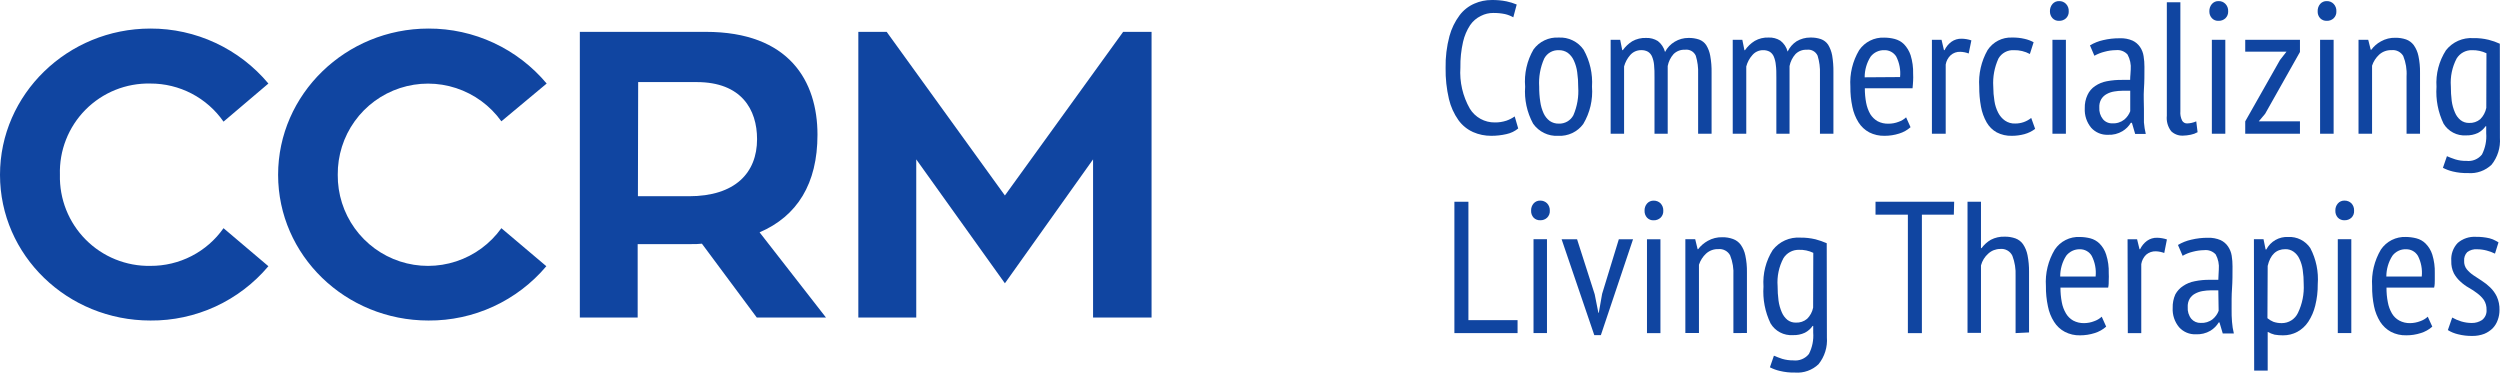 <svg width="120" height="18" viewBox="0 0 120 18" fill="none" xmlns="http://www.w3.org/2000/svg">
<path d="M10.729 10.953L12.883 12.778C12.189 13.602 11.321 14.263 10.342 14.714C9.363 15.164 8.297 15.394 7.22 15.385C3.233 15.385 0 12.257 0 8.39C0 4.524 3.245 1.371 7.22 1.371C8.3 1.368 9.367 1.603 10.345 2.06C11.324 2.516 12.191 3.182 12.883 4.01L10.729 5.839C10.336 5.273 9.811 4.811 9.2 4.492C8.588 4.174 7.909 4.008 7.22 4.01C6.643 3.997 6.069 4.101 5.533 4.317C4.998 4.533 4.512 4.856 4.105 5.266C3.699 5.676 3.38 6.164 3.169 6.701C2.957 7.239 2.858 7.813 2.876 8.39C2.862 8.966 2.964 9.538 3.177 10.073C3.39 10.608 3.709 11.095 4.115 11.503C4.521 11.912 5.005 12.234 5.539 12.45C6.072 12.666 6.644 12.773 7.22 12.762C7.907 12.766 8.586 12.604 9.197 12.289C9.808 11.974 10.334 11.516 10.729 10.953Z" fill="#1045A1"/>
<path d="M24.066 10.953L26.224 12.778C25.53 13.601 24.663 14.26 23.686 14.711C22.709 15.161 21.644 15.392 20.568 15.385C16.581 15.385 13.349 12.257 13.349 8.39C13.349 4.524 16.593 1.371 20.568 1.371C21.649 1.368 22.718 1.603 23.698 2.059C24.678 2.515 25.546 3.181 26.24 4.01L24.066 5.823C23.529 5.074 22.768 4.516 21.893 4.229C21.018 3.942 20.074 3.942 19.198 4.228C18.323 4.514 17.561 5.072 17.024 5.821C16.487 6.569 16.203 7.469 16.212 8.39C16.204 9.311 16.489 10.211 17.026 10.958C17.563 11.706 18.325 12.263 19.2 12.549C20.076 12.835 21.019 12.834 21.894 12.547C22.769 12.26 23.53 11.702 24.066 10.953Z" fill="#1045A1"/>
<path d="M33.692 11.697C33.519 11.714 33.345 11.721 33.171 11.717H30.608V15.243H27.832V1.529H33.877C37.887 1.529 39.239 3.9 39.239 6.467C39.239 8.817 38.269 10.373 36.46 11.152L39.648 15.243H36.327L33.692 11.697ZM30.62 9.419H33.07C35.288 9.419 36.339 8.296 36.339 6.679C36.339 5.263 35.597 3.94 33.439 3.94H30.632L30.62 9.419Z" fill="#1045A1"/>
<path d="M55.275 1.529V15.243H52.467V7.65L48.235 13.598L43.98 7.65V15.243H41.2V1.529H42.56L48.235 9.383L53.911 1.529H55.275Z" fill="#1045A1"/>
<path d="M72.874 6.166C72.709 6.301 72.514 6.395 72.305 6.438C72.068 6.492 71.826 6.519 71.583 6.519C71.28 6.521 70.981 6.46 70.704 6.338C70.426 6.212 70.185 6.016 70.006 5.768C69.79 5.463 69.635 5.118 69.549 4.754C69.435 4.265 69.381 3.764 69.389 3.262C69.379 2.747 69.441 2.234 69.573 1.737C69.671 1.374 69.837 1.032 70.062 0.731C70.247 0.486 70.492 0.294 70.772 0.173C71.031 0.059 71.312 0 71.595 0.001C71.836 -0.004 72.076 0.017 72.313 0.065C72.48 0.1 72.644 0.151 72.802 0.217L72.638 0.831C72.512 0.76 72.377 0.707 72.237 0.675C72.053 0.637 71.866 0.62 71.679 0.622C71.473 0.62 71.269 0.668 71.085 0.763C70.877 0.862 70.699 1.014 70.568 1.204C70.408 1.449 70.292 1.721 70.227 2.006C70.135 2.411 70.091 2.826 70.099 3.242C70.053 3.93 70.211 4.616 70.552 5.215C70.677 5.42 70.855 5.59 71.066 5.706C71.277 5.822 71.514 5.881 71.755 5.877C71.942 5.88 72.127 5.851 72.305 5.793C72.447 5.744 72.582 5.675 72.706 5.588L72.874 6.166Z" fill="#1045A1"/>
<path d="M73.207 4.162C73.154 3.538 73.294 2.913 73.609 2.373C73.746 2.185 73.927 2.034 74.138 1.935C74.348 1.835 74.58 1.79 74.812 1.803C75.046 1.789 75.279 1.836 75.49 1.939C75.701 2.041 75.882 2.196 76.015 2.389C76.317 2.929 76.456 3.544 76.416 4.162C76.465 4.788 76.318 5.415 75.995 5.954C75.857 6.141 75.675 6.29 75.465 6.389C75.255 6.487 75.023 6.532 74.792 6.52C74.558 6.533 74.325 6.486 74.114 6.383C73.904 6.281 73.723 6.126 73.588 5.934C73.294 5.392 73.161 4.777 73.207 4.162ZM73.881 4.162C73.879 4.403 73.896 4.645 73.933 4.883C73.959 5.076 74.013 5.264 74.094 5.441C74.16 5.585 74.26 5.71 74.387 5.806C74.514 5.893 74.666 5.938 74.82 5.934C74.963 5.94 75.104 5.905 75.228 5.835C75.353 5.764 75.454 5.659 75.522 5.533C75.706 5.106 75.786 4.642 75.754 4.178C75.756 3.939 75.74 3.7 75.706 3.464C75.681 3.268 75.625 3.077 75.542 2.898C75.477 2.753 75.376 2.628 75.249 2.533C75.123 2.448 74.972 2.404 74.82 2.409C74.677 2.403 74.536 2.437 74.413 2.508C74.289 2.579 74.189 2.684 74.122 2.81C73.933 3.234 73.851 3.698 73.881 4.162Z" fill="#1045A1"/>
<path d="M79.416 6.418V3.739C79.416 3.498 79.416 3.289 79.396 3.121C79.385 2.983 79.352 2.848 79.3 2.72C79.261 2.623 79.192 2.54 79.103 2.483C79.002 2.428 78.886 2.401 78.77 2.407C78.672 2.407 78.574 2.428 78.484 2.468C78.394 2.509 78.314 2.569 78.249 2.644C78.111 2.801 78.011 2.987 77.956 3.189V6.418H77.311V1.91H77.768L77.868 2.407H77.896C78.017 2.238 78.169 2.093 78.345 1.982C78.549 1.867 78.781 1.811 79.015 1.821C79.213 1.813 79.409 1.865 79.577 1.97C79.746 2.102 79.868 2.287 79.922 2.495C80.027 2.29 80.189 2.119 80.387 2.002C80.587 1.882 80.816 1.819 81.049 1.821C81.222 1.817 81.394 1.843 81.558 1.898C81.697 1.949 81.817 2.043 81.899 2.166C81.995 2.324 82.061 2.498 82.092 2.68C82.139 2.944 82.161 3.213 82.156 3.482V6.418H81.51V3.546C81.522 3.252 81.484 2.957 81.398 2.676C81.354 2.577 81.28 2.496 81.186 2.444C81.091 2.392 80.983 2.372 80.876 2.387C80.776 2.382 80.675 2.398 80.582 2.434C80.488 2.47 80.402 2.525 80.331 2.596C80.187 2.758 80.09 2.956 80.05 3.169V6.418H79.416Z" fill="#1045A1"/>
<path d="M85.265 6.419V3.739C85.265 3.499 85.265 3.29 85.24 3.122C85.229 2.984 85.197 2.848 85.144 2.72C85.105 2.623 85.036 2.54 84.948 2.484C84.851 2.431 84.741 2.405 84.631 2.408C84.533 2.407 84.435 2.427 84.346 2.468C84.256 2.509 84.177 2.569 84.114 2.644C83.974 2.8 83.874 2.987 83.821 3.19V6.419H83.171V1.91H83.632L83.732 2.408H83.76C83.884 2.228 84.044 2.076 84.23 1.962C84.432 1.847 84.663 1.792 84.896 1.802C85.094 1.793 85.29 1.845 85.457 1.95C85.629 2.081 85.752 2.266 85.806 2.476C85.901 2.275 86.049 2.104 86.235 1.982C86.435 1.863 86.664 1.8 86.897 1.802C87.07 1.797 87.243 1.823 87.406 1.878C87.547 1.929 87.668 2.023 87.751 2.147C87.846 2.305 87.911 2.479 87.944 2.66C87.988 2.925 88.008 3.194 88.004 3.462V6.419H87.358V3.547C87.37 3.252 87.332 2.958 87.246 2.676C87.203 2.578 87.128 2.496 87.034 2.444C86.94 2.392 86.831 2.372 86.725 2.388C86.625 2.382 86.525 2.398 86.432 2.434C86.338 2.47 86.254 2.525 86.183 2.596C86.038 2.758 85.94 2.956 85.898 3.17V6.419H85.265Z" fill="#1045A1"/>
<path d="M91.706 6.106C91.548 6.246 91.362 6.35 91.16 6.411C90.933 6.483 90.696 6.52 90.458 6.519C90.204 6.525 89.952 6.469 89.724 6.354C89.515 6.242 89.338 6.077 89.211 5.877C89.068 5.648 88.967 5.396 88.914 5.131C88.846 4.812 88.814 4.487 88.818 4.16C88.778 3.547 88.925 2.936 89.239 2.408C89.372 2.213 89.552 2.056 89.763 1.951C89.973 1.845 90.207 1.796 90.442 1.806C90.611 1.806 90.78 1.827 90.944 1.87C91.111 1.913 91.265 1.998 91.389 2.119C91.534 2.27 91.644 2.453 91.71 2.652C91.798 2.941 91.839 3.241 91.83 3.543C91.836 3.652 91.836 3.762 91.83 3.872C91.83 3.988 91.81 4.108 91.802 4.237H89.512C89.511 4.472 89.532 4.707 89.576 4.939C89.612 5.127 89.678 5.309 89.772 5.476C89.859 5.616 89.979 5.734 90.121 5.817C90.283 5.902 90.464 5.944 90.647 5.937C90.811 5.938 90.975 5.908 91.128 5.849C91.264 5.803 91.388 5.73 91.493 5.632L91.706 6.106ZM91.204 3.699C91.238 3.358 91.173 3.014 91.016 2.708C90.955 2.613 90.87 2.536 90.771 2.483C90.671 2.43 90.559 2.404 90.446 2.408C90.32 2.404 90.194 2.431 90.08 2.485C89.965 2.539 89.866 2.62 89.788 2.721C89.601 3.017 89.502 3.361 89.504 3.711L91.204 3.699Z" fill="#1045A1"/>
<path d="M92.732 1.91H93.194L93.31 2.407H93.338C93.412 2.248 93.525 2.11 93.667 2.006C93.809 1.905 93.981 1.853 94.156 1.858C94.316 1.86 94.474 1.887 94.626 1.938L94.497 2.568C94.369 2.518 94.233 2.491 94.096 2.487C93.925 2.479 93.758 2.538 93.631 2.652C93.505 2.77 93.421 2.927 93.394 3.097V6.418H92.732V1.91Z" fill="#1045A1"/>
<path d="M97.687 6.186C97.533 6.302 97.359 6.388 97.173 6.439C96.977 6.492 96.775 6.519 96.572 6.519C96.318 6.527 96.067 6.47 95.842 6.354C95.641 6.242 95.475 6.077 95.36 5.877C95.228 5.644 95.136 5.391 95.088 5.127C95.029 4.808 95.001 4.485 95.003 4.16C94.962 3.548 95.101 2.937 95.404 2.404C95.531 2.21 95.707 2.053 95.912 1.948C96.118 1.842 96.348 1.792 96.58 1.802C96.783 1.798 96.987 1.819 97.185 1.866C97.335 1.9 97.479 1.954 97.614 2.027L97.434 2.592C97.198 2.465 96.932 2.401 96.664 2.408C96.516 2.4 96.368 2.433 96.238 2.504C96.108 2.575 96 2.68 95.926 2.809C95.733 3.231 95.647 3.694 95.677 4.156C95.677 4.389 95.696 4.621 95.733 4.85C95.762 5.046 95.823 5.236 95.914 5.412C95.99 5.562 96.101 5.692 96.239 5.789C96.383 5.888 96.557 5.938 96.732 5.929C97.011 5.931 97.282 5.836 97.498 5.661L97.687 6.186Z" fill="#1045A1"/>
<path d="M98.397 0.542C98.393 0.413 98.437 0.287 98.521 0.189C98.56 0.145 98.609 0.109 98.664 0.085C98.719 0.062 98.778 0.051 98.838 0.053C98.899 0.051 98.96 0.062 99.016 0.084C99.073 0.107 99.124 0.142 99.167 0.185C99.212 0.232 99.248 0.289 99.27 0.35C99.293 0.411 99.303 0.477 99.299 0.542C99.303 0.605 99.293 0.667 99.27 0.725C99.247 0.783 99.212 0.836 99.167 0.879C99.077 0.961 98.959 1.004 98.838 1C98.779 1.003 98.72 0.994 98.666 0.973C98.611 0.951 98.561 0.918 98.521 0.875C98.438 0.785 98.393 0.665 98.397 0.542ZM98.517 1.91H99.163V6.418H98.517V1.91Z" fill="#1045A1"/>
<path d="M100.318 2.178C100.514 2.061 100.728 1.975 100.952 1.926C101.215 1.864 101.484 1.834 101.754 1.837C101.963 1.828 102.172 1.866 102.364 1.95C102.508 2.017 102.631 2.123 102.721 2.254C102.811 2.386 102.87 2.537 102.893 2.696C102.921 2.867 102.934 3.04 102.933 3.213C102.933 3.574 102.933 3.923 102.909 4.268C102.885 4.613 102.909 4.934 102.909 5.239C102.909 5.467 102.909 5.68 102.909 5.876C102.924 6.063 102.953 6.248 102.997 6.43H102.488L102.332 5.896H102.279C102.18 6.061 102.043 6.198 101.878 6.297C101.668 6.423 101.425 6.483 101.18 6.47C101.03 6.476 100.88 6.449 100.742 6.391C100.603 6.333 100.479 6.245 100.378 6.133C100.161 5.872 100.051 5.538 100.069 5.198C100.062 4.976 100.107 4.755 100.202 4.553C100.282 4.38 100.409 4.233 100.567 4.128C100.736 4.014 100.928 3.936 101.128 3.899C101.375 3.852 101.627 3.831 101.878 3.835H102.059H102.247C102.247 3.65 102.275 3.486 102.275 3.341C102.296 3.091 102.243 2.84 102.123 2.619C102.054 2.542 101.967 2.482 101.87 2.445C101.773 2.408 101.669 2.395 101.565 2.407C101.381 2.408 101.198 2.434 101.02 2.483C100.849 2.525 100.684 2.59 100.531 2.676L100.318 2.178ZM102.251 4.356H102.075H101.878C101.744 4.357 101.61 4.369 101.477 4.392C101.351 4.412 101.228 4.454 101.116 4.517C101.011 4.574 100.922 4.659 100.86 4.761C100.79 4.883 100.758 5.022 100.767 5.162C100.753 5.363 100.814 5.562 100.94 5.72C100.994 5.785 101.063 5.838 101.141 5.872C101.219 5.907 101.304 5.924 101.389 5.92C101.597 5.934 101.803 5.869 101.967 5.74C102.094 5.633 102.192 5.495 102.251 5.339V4.356Z" fill="#1045A1"/>
<path d="M104.658 5.34C104.643 5.494 104.673 5.65 104.742 5.789C104.765 5.831 104.799 5.866 104.841 5.89C104.883 5.914 104.93 5.926 104.978 5.925C105.131 5.921 105.28 5.887 105.42 5.825L105.484 6.346C105.381 6.404 105.27 6.445 105.155 6.467C105.03 6.494 104.902 6.508 104.774 6.511C104.671 6.514 104.569 6.498 104.474 6.461C104.378 6.425 104.29 6.369 104.216 6.298C104.054 6.087 103.98 5.821 104.008 5.556V0.109H104.658V5.34Z" fill="#1045A1"/>
<path d="M106.049 0.542C106.045 0.413 106.089 0.287 106.173 0.189C106.213 0.145 106.262 0.109 106.316 0.085C106.371 0.062 106.431 0.051 106.49 0.053C106.551 0.051 106.612 0.062 106.669 0.084C106.725 0.107 106.777 0.142 106.819 0.185C106.865 0.232 106.9 0.289 106.923 0.35C106.946 0.411 106.955 0.477 106.952 0.542C106.955 0.605 106.945 0.667 106.922 0.725C106.899 0.783 106.864 0.836 106.819 0.879C106.73 0.961 106.611 1.004 106.49 1C106.432 1.003 106.373 0.994 106.318 0.973C106.263 0.951 106.214 0.918 106.173 0.875C106.09 0.785 106.045 0.665 106.049 0.542ZM106.169 1.91H106.815V6.418H106.169V1.91Z" fill="#1045A1"/>
<path d="M107.771 5.825L109.439 2.881L109.752 2.48H107.771V1.91H110.398V2.496L108.725 5.464L108.42 5.825H110.398V6.418H107.771V5.825Z" fill="#1045A1"/>
<path d="M111.248 0.543C111.242 0.414 111.285 0.288 111.368 0.19C111.408 0.144 111.457 0.108 111.513 0.085C111.568 0.061 111.628 0.05 111.689 0.053C111.749 0.052 111.809 0.063 111.865 0.085C111.921 0.108 111.972 0.142 112.014 0.186C112.059 0.233 112.094 0.289 112.117 0.35C112.14 0.412 112.15 0.477 112.146 0.543C112.15 0.605 112.14 0.667 112.117 0.725C112.094 0.784 112.059 0.836 112.014 0.879C111.925 0.961 111.809 1.004 111.689 1C111.629 1.003 111.57 0.993 111.515 0.972C111.46 0.95 111.41 0.918 111.368 0.875C111.285 0.785 111.242 0.665 111.248 0.543ZM111.364 1.91H112.014V6.419H111.364V1.91Z" fill="#1045A1"/>
<path d="M115.515 6.418V3.666C115.536 3.332 115.481 2.998 115.355 2.687C115.298 2.591 115.215 2.514 115.116 2.464C115.016 2.414 114.904 2.394 114.793 2.407C114.575 2.399 114.362 2.476 114.2 2.623C114.043 2.768 113.925 2.95 113.859 3.153V6.418H113.209V1.909H113.674L113.795 2.387H113.823C113.945 2.221 114.102 2.084 114.284 1.986C114.497 1.866 114.738 1.806 114.982 1.813C115.155 1.811 115.327 1.838 115.491 1.893C115.638 1.946 115.766 2.041 115.86 2.166C115.97 2.323 116.047 2.5 116.085 2.687C116.14 2.951 116.166 3.22 116.161 3.49V6.418H115.515Z" fill="#1045A1"/>
<path d="M119.996 6.619C120.029 7.083 119.886 7.543 119.595 7.907C119.446 8.049 119.268 8.158 119.074 8.227C118.88 8.297 118.673 8.324 118.468 8.308C118.221 8.314 117.974 8.289 117.734 8.231C117.569 8.192 117.41 8.133 117.26 8.055L117.453 7.497C117.573 7.55 117.706 7.602 117.854 7.65C118.025 7.702 118.204 7.727 118.383 7.722C118.524 7.739 118.667 7.721 118.798 7.667C118.929 7.614 119.045 7.528 119.134 7.417C119.295 7.1 119.366 6.745 119.338 6.39V6.058H119.31C119.215 6.194 119.088 6.305 118.941 6.382C118.761 6.465 118.565 6.505 118.367 6.499C118.154 6.512 117.941 6.467 117.752 6.368C117.562 6.269 117.403 6.12 117.292 5.937C117.027 5.387 116.91 4.778 116.952 4.168C116.911 3.548 117.071 2.93 117.409 2.408C117.565 2.212 117.766 2.057 117.995 1.956C118.225 1.856 118.475 1.812 118.724 1.83C118.97 1.825 119.216 1.852 119.454 1.91C119.639 1.956 119.819 2.02 119.992 2.099L119.996 6.619ZM119.35 2.556C119.134 2.453 118.896 2.402 118.656 2.408C118.509 2.404 118.363 2.44 118.234 2.51C118.104 2.58 117.996 2.683 117.918 2.809C117.703 3.219 117.607 3.682 117.641 4.144C117.64 4.378 117.653 4.611 117.682 4.842C117.707 5.034 117.76 5.222 117.838 5.4C117.896 5.544 117.99 5.671 118.111 5.769C118.226 5.857 118.367 5.903 118.512 5.901C118.709 5.912 118.902 5.848 119.053 5.721C119.201 5.573 119.301 5.384 119.342 5.179L119.35 2.556Z" fill="#1045A1"/>
<path d="M72.843 15.989H69.811V9.684H70.484V15.367H72.843V15.989Z" fill="#1045A1"/>
<path d="M73.493 10.115C73.487 9.987 73.53 9.862 73.613 9.766C73.653 9.72 73.702 9.684 73.758 9.661C73.814 9.637 73.874 9.626 73.934 9.629C73.994 9.628 74.054 9.639 74.109 9.661C74.165 9.683 74.216 9.716 74.259 9.758C74.304 9.805 74.339 9.861 74.362 9.923C74.384 9.984 74.394 10.049 74.391 10.115C74.395 10.177 74.385 10.239 74.362 10.298C74.339 10.356 74.304 10.408 74.259 10.452C74.171 10.533 74.054 10.576 73.934 10.572C73.875 10.575 73.816 10.566 73.76 10.544C73.705 10.523 73.655 10.49 73.613 10.448C73.531 10.357 73.487 10.237 73.493 10.115ZM73.609 11.482H74.255V15.987H73.609V11.482Z" fill="#1045A1"/>
<path d="M76.545 14.124L76.722 15.014H76.742L76.902 14.104L77.704 11.484H78.386L76.842 16.085H76.525L74.957 11.484H75.699L76.545 14.124Z" fill="#1045A1"/>
<path d="M78.939 10.117C78.933 9.989 78.976 9.864 79.059 9.768C79.099 9.723 79.148 9.687 79.202 9.664C79.257 9.64 79.317 9.629 79.376 9.631C79.437 9.63 79.497 9.64 79.554 9.662C79.61 9.684 79.662 9.717 79.705 9.759C79.75 9.807 79.785 9.863 79.808 9.924C79.831 9.986 79.841 10.051 79.838 10.117C79.841 10.179 79.831 10.241 79.808 10.299C79.785 10.358 79.75 10.41 79.705 10.453C79.615 10.534 79.497 10.578 79.376 10.574C79.317 10.578 79.259 10.568 79.204 10.547C79.149 10.525 79.1 10.492 79.059 10.449C78.977 10.359 78.934 10.239 78.939 10.117ZM79.055 11.484H79.701V15.989H79.055V11.484Z" fill="#1045A1"/>
<path d="M83.203 15.988V13.236C83.223 12.903 83.17 12.568 83.046 12.258C82.993 12.158 82.911 12.076 82.811 12.023C82.711 11.969 82.598 11.946 82.485 11.957C82.266 11.948 82.053 12.026 81.891 12.173C81.734 12.319 81.617 12.503 81.55 12.707V15.984H80.897V11.483H81.37L81.486 11.961H81.51C81.636 11.796 81.794 11.66 81.975 11.56C82.188 11.44 82.429 11.38 82.673 11.387C82.847 11.384 83.019 11.413 83.183 11.472C83.33 11.524 83.458 11.619 83.552 11.744C83.662 11.899 83.739 12.075 83.776 12.262C83.832 12.525 83.857 12.794 83.853 13.064V15.984L83.203 15.988Z" fill="#1045A1"/>
<path d="M87.691 16.195C87.726 16.659 87.582 17.119 87.29 17.482C87.141 17.624 86.963 17.733 86.769 17.802C86.575 17.872 86.369 17.899 86.163 17.883C85.915 17.889 85.667 17.862 85.425 17.803C85.262 17.765 85.105 17.707 84.956 17.631L85.148 17.073C85.269 17.125 85.401 17.177 85.549 17.226C85.721 17.276 85.9 17.3 86.079 17.298C86.22 17.315 86.363 17.295 86.494 17.241C86.626 17.187 86.741 17.1 86.829 16.989C86.99 16.673 87.061 16.319 87.034 15.966V15.645H87.005C86.911 15.782 86.784 15.893 86.636 15.97C86.456 16.054 86.258 16.094 86.059 16.086C85.846 16.1 85.633 16.055 85.444 15.956C85.255 15.857 85.097 15.708 84.988 15.525C84.722 14.975 84.605 14.365 84.647 13.756C84.605 13.138 84.76 12.522 85.092 11.999C85.247 11.8 85.448 11.642 85.678 11.538C85.908 11.435 86.16 11.389 86.412 11.406C86.658 11.402 86.903 11.429 87.142 11.486C87.327 11.535 87.508 11.598 87.683 11.674L87.691 16.195ZM87.038 12.136C86.822 12.032 86.583 11.982 86.344 11.991C86.197 11.989 86.051 12.024 85.922 12.095C85.793 12.165 85.684 12.268 85.606 12.392C85.387 12.803 85.29 13.268 85.325 13.732C85.324 13.964 85.339 14.196 85.369 14.426C85.395 14.619 85.448 14.808 85.525 14.987C85.585 15.131 85.678 15.258 85.798 15.356C85.913 15.443 86.055 15.489 86.199 15.485C86.396 15.496 86.59 15.431 86.741 15.304C86.889 15.159 86.99 14.971 87.03 14.767L87.038 12.136Z" fill="#1045A1"/>
<path d="M93.784 10.305H92.251V15.989H91.578V10.305H90.025V9.684H93.8L93.784 10.305Z" fill="#1045A1"/>
<path d="M96.748 15.989V13.237C96.763 12.911 96.711 12.585 96.595 12.279C96.543 12.169 96.459 12.079 96.353 12.02C96.247 11.961 96.126 11.936 96.006 11.95C95.794 11.951 95.591 12.031 95.436 12.174C95.266 12.323 95.144 12.521 95.087 12.74V15.977H94.441V9.684H95.087V11.91H95.115C95.235 11.747 95.386 11.61 95.561 11.509C95.765 11.403 95.993 11.352 96.222 11.36C96.4 11.356 96.576 11.385 96.744 11.444C96.889 11.498 97.016 11.594 97.105 11.721C97.212 11.88 97.285 12.059 97.321 12.247C97.373 12.511 97.397 12.78 97.394 13.049V15.957L96.748 15.989Z" fill="#1045A1"/>
<path d="M101.096 15.678C100.937 15.819 100.749 15.925 100.546 15.987C100.319 16.06 100.082 16.096 99.844 16.096C99.589 16.103 99.337 16.045 99.11 15.927C98.9 15.816 98.723 15.651 98.597 15.45C98.451 15.222 98.351 14.969 98.3 14.704C98.232 14.385 98.2 14.059 98.204 13.733C98.163 13.119 98.312 12.508 98.629 11.98C98.76 11.784 98.94 11.625 99.151 11.519C99.362 11.412 99.596 11.363 99.832 11.375C100.001 11.376 100.17 11.398 100.334 11.439C100.501 11.483 100.655 11.57 100.779 11.692C100.925 11.84 101.034 12.022 101.096 12.221C101.188 12.51 101.23 12.812 101.22 13.116C101.226 13.224 101.226 13.332 101.22 13.44C101.22 13.561 101.22 13.681 101.192 13.805H98.902C98.901 14.041 98.922 14.276 98.966 14.507C99 14.697 99.068 14.879 99.166 15.045C99.249 15.187 99.368 15.304 99.511 15.386C99.673 15.472 99.854 15.515 100.037 15.51C100.202 15.509 100.365 15.478 100.518 15.418C100.654 15.372 100.778 15.298 100.883 15.201L101.096 15.678ZM100.59 13.272C100.625 12.93 100.559 12.586 100.402 12.281C100.344 12.183 100.261 12.102 100.162 12.047C100.062 11.991 99.95 11.963 99.836 11.964C99.709 11.961 99.582 11.988 99.467 12.043C99.352 12.098 99.252 12.18 99.174 12.281C98.987 12.577 98.888 12.921 98.89 13.272H100.59Z" fill="#1045A1"/>
<path d="M102.123 11.485H102.58L102.697 11.962H102.725C102.8 11.804 102.913 11.666 103.054 11.561C103.196 11.459 103.368 11.407 103.543 11.412C103.702 11.416 103.86 11.443 104.012 11.493L103.884 12.143C103.755 12.095 103.62 12.068 103.483 12.062C103.311 12.056 103.144 12.115 103.013 12.227C102.89 12.347 102.808 12.505 102.781 12.676V15.989H102.135L102.123 11.485Z" fill="#1045A1"/>
<path d="M104.542 11.758C104.74 11.64 104.955 11.555 105.18 11.505C105.442 11.442 105.712 11.411 105.982 11.413C106.189 11.406 106.396 11.444 106.587 11.525C106.734 11.594 106.858 11.7 106.948 11.834C107.037 11.966 107.096 12.115 107.121 12.271C107.149 12.444 107.162 12.618 107.161 12.793C107.161 13.15 107.161 13.503 107.137 13.844C107.113 14.185 107.117 14.509 107.117 14.818C107.117 15.047 107.117 15.259 107.137 15.452C107.151 15.639 107.18 15.824 107.225 16.006H106.692L106.535 15.476H106.499C106.399 15.64 106.262 15.777 106.098 15.877C105.887 16 105.644 16.058 105.4 16.046C105.25 16.052 105.1 16.025 104.961 15.967C104.823 15.909 104.699 15.82 104.598 15.709C104.381 15.449 104.27 15.116 104.289 14.778C104.282 14.555 104.326 14.332 104.417 14.128C104.506 13.967 104.633 13.829 104.787 13.727C104.956 13.614 105.147 13.536 105.348 13.499C105.588 13.45 105.833 13.427 106.078 13.431H106.291C106.353 13.427 106.416 13.427 106.479 13.431C106.479 13.246 106.503 13.078 106.503 12.933C106.526 12.684 106.474 12.435 106.355 12.215C106.286 12.139 106.2 12.08 106.103 12.044C106.007 12.008 105.903 11.995 105.801 12.007C105.617 12.01 105.434 12.036 105.256 12.083C105.084 12.124 104.919 12.19 104.766 12.279L104.542 11.758ZM106.479 13.936H106.303H106.122C105.988 13.937 105.854 13.949 105.721 13.972C105.593 13.994 105.47 14.037 105.356 14.1C105.252 14.156 105.165 14.24 105.103 14.341C105.034 14.463 105.002 14.602 105.011 14.742C104.996 14.944 105.057 15.145 105.184 15.304C105.239 15.368 105.308 15.419 105.386 15.453C105.464 15.487 105.548 15.503 105.633 15.5C105.841 15.513 106.047 15.449 106.21 15.32C106.339 15.213 106.437 15.075 106.495 14.919L106.479 13.936Z" fill="#1045A1"/>
<path d="M108.188 11.483H108.649L108.749 11.973H108.785C108.883 11.783 109.034 11.626 109.219 11.521C109.404 11.415 109.615 11.364 109.828 11.375C110.037 11.363 110.245 11.406 110.432 11.5C110.619 11.594 110.779 11.734 110.895 11.908C111.175 12.442 111.298 13.044 111.252 13.645C111.256 13.99 111.215 14.334 111.132 14.668C111.066 14.943 110.954 15.205 110.799 15.442C110.666 15.644 110.485 15.811 110.273 15.927C110.061 16.041 109.824 16.099 109.583 16.096C109.449 16.097 109.315 16.086 109.182 16.064C109.066 16.034 108.954 15.989 108.849 15.931V17.788H108.2L108.188 11.483ZM108.837 15.274C108.923 15.345 109.019 15.404 109.122 15.446C109.251 15.49 109.387 15.512 109.523 15.51C109.686 15.511 109.846 15.466 109.984 15.379C110.121 15.292 110.232 15.168 110.301 15.021C110.509 14.59 110.604 14.114 110.578 13.637C110.58 13.408 110.564 13.178 110.53 12.951C110.505 12.769 110.452 12.592 110.373 12.426C110.313 12.29 110.217 12.172 110.097 12.085C109.98 12 109.839 11.957 109.696 11.96C109.258 11.96 108.974 12.229 108.849 12.763L108.837 15.274Z" fill="#1045A1"/>
<path d="M112.097 10.115C112.091 9.987 112.134 9.862 112.218 9.766C112.257 9.72 112.307 9.684 112.362 9.661C112.418 9.637 112.478 9.626 112.538 9.629C112.599 9.628 112.659 9.638 112.716 9.661C112.772 9.683 112.824 9.716 112.867 9.758C112.912 9.805 112.946 9.862 112.968 9.923C112.99 9.984 113 10.05 112.996 10.115C113 10.177 112.991 10.239 112.969 10.297C112.946 10.355 112.912 10.408 112.867 10.452C112.777 10.533 112.66 10.576 112.538 10.572C112.479 10.575 112.42 10.566 112.365 10.544C112.309 10.523 112.259 10.49 112.218 10.448C112.135 10.357 112.092 10.237 112.097 10.115ZM112.214 11.482H112.863V15.987H112.214V11.482Z" fill="#1045A1"/>
<path d="M116.75 15.678C116.591 15.82 116.404 15.925 116.2 15.987C115.973 16.06 115.736 16.097 115.498 16.095C115.243 16.102 114.991 16.044 114.764 15.927C114.556 15.813 114.38 15.649 114.251 15.45C114.109 15.22 114.008 14.968 113.954 14.704C113.888 14.384 113.857 14.059 113.862 13.733C113.822 13.12 113.969 12.509 114.283 11.98C114.415 11.784 114.595 11.626 114.805 11.52C115.016 11.414 115.251 11.364 115.486 11.374C115.654 11.376 115.821 11.397 115.984 11.439C116.152 11.481 116.306 11.568 116.429 11.691C116.577 11.84 116.687 12.021 116.75 12.221C116.839 12.51 116.879 12.812 116.87 13.115C116.87 13.216 116.87 13.328 116.87 13.44C116.87 13.552 116.87 13.681 116.838 13.805H114.552C114.549 14.041 114.57 14.276 114.616 14.507C114.649 14.696 114.716 14.878 114.812 15.044C114.896 15.188 115.016 15.305 115.161 15.385C115.322 15.472 115.504 15.515 115.687 15.51C115.851 15.508 116.015 15.477 116.168 15.418C116.304 15.372 116.428 15.298 116.533 15.201L116.75 15.678ZM116.244 13.272C116.28 12.931 116.216 12.586 116.06 12.281C116.001 12.182 115.918 12.101 115.818 12.045C115.718 11.99 115.605 11.962 115.49 11.964C115.363 11.959 115.237 11.985 115.122 12.041C115.007 12.096 114.908 12.178 114.832 12.281C114.645 12.577 114.545 12.921 114.544 13.272H116.244Z" fill="#1045A1"/>
<path d="M117.706 15.242C117.842 15.319 117.985 15.381 118.135 15.427C118.299 15.476 118.469 15.502 118.64 15.503C118.82 15.508 118.997 15.456 119.146 15.355C119.218 15.296 119.275 15.221 119.311 15.136C119.347 15.051 119.362 14.958 119.354 14.865C119.359 14.703 119.316 14.542 119.23 14.404C119.141 14.279 119.032 14.17 118.909 14.079C118.782 13.981 118.648 13.892 118.508 13.814C118.363 13.733 118.228 13.635 118.107 13.522C117.977 13.408 117.869 13.272 117.786 13.12C117.696 12.936 117.653 12.732 117.662 12.527C117.65 12.369 117.671 12.21 117.724 12.061C117.777 11.912 117.861 11.775 117.97 11.661C118.214 11.452 118.529 11.347 118.849 11.368C119.065 11.365 119.28 11.388 119.491 11.436C119.645 11.48 119.792 11.547 119.928 11.633L119.759 12.174C119.631 12.11 119.497 12.061 119.358 12.025C119.208 11.986 119.053 11.965 118.897 11.965C118.729 11.952 118.562 12.001 118.428 12.102C118.374 12.157 118.333 12.223 118.308 12.296C118.282 12.369 118.272 12.446 118.279 12.523C118.271 12.667 118.315 12.81 118.404 12.924C118.496 13.035 118.604 13.132 118.724 13.213C118.853 13.297 118.989 13.385 119.126 13.477C119.27 13.569 119.404 13.675 119.527 13.794C119.659 13.921 119.768 14.071 119.847 14.236C119.939 14.438 119.982 14.659 119.976 14.881C119.977 15.044 119.948 15.206 119.892 15.359C119.84 15.509 119.757 15.646 119.647 15.76C119.531 15.872 119.395 15.962 119.246 16.024C119.061 16.094 118.865 16.128 118.668 16.125C118.437 16.128 118.207 16.101 117.982 16.044C117.811 16.004 117.647 15.937 117.497 15.844L117.706 15.242Z" fill="#1045A1"/>
</svg>
